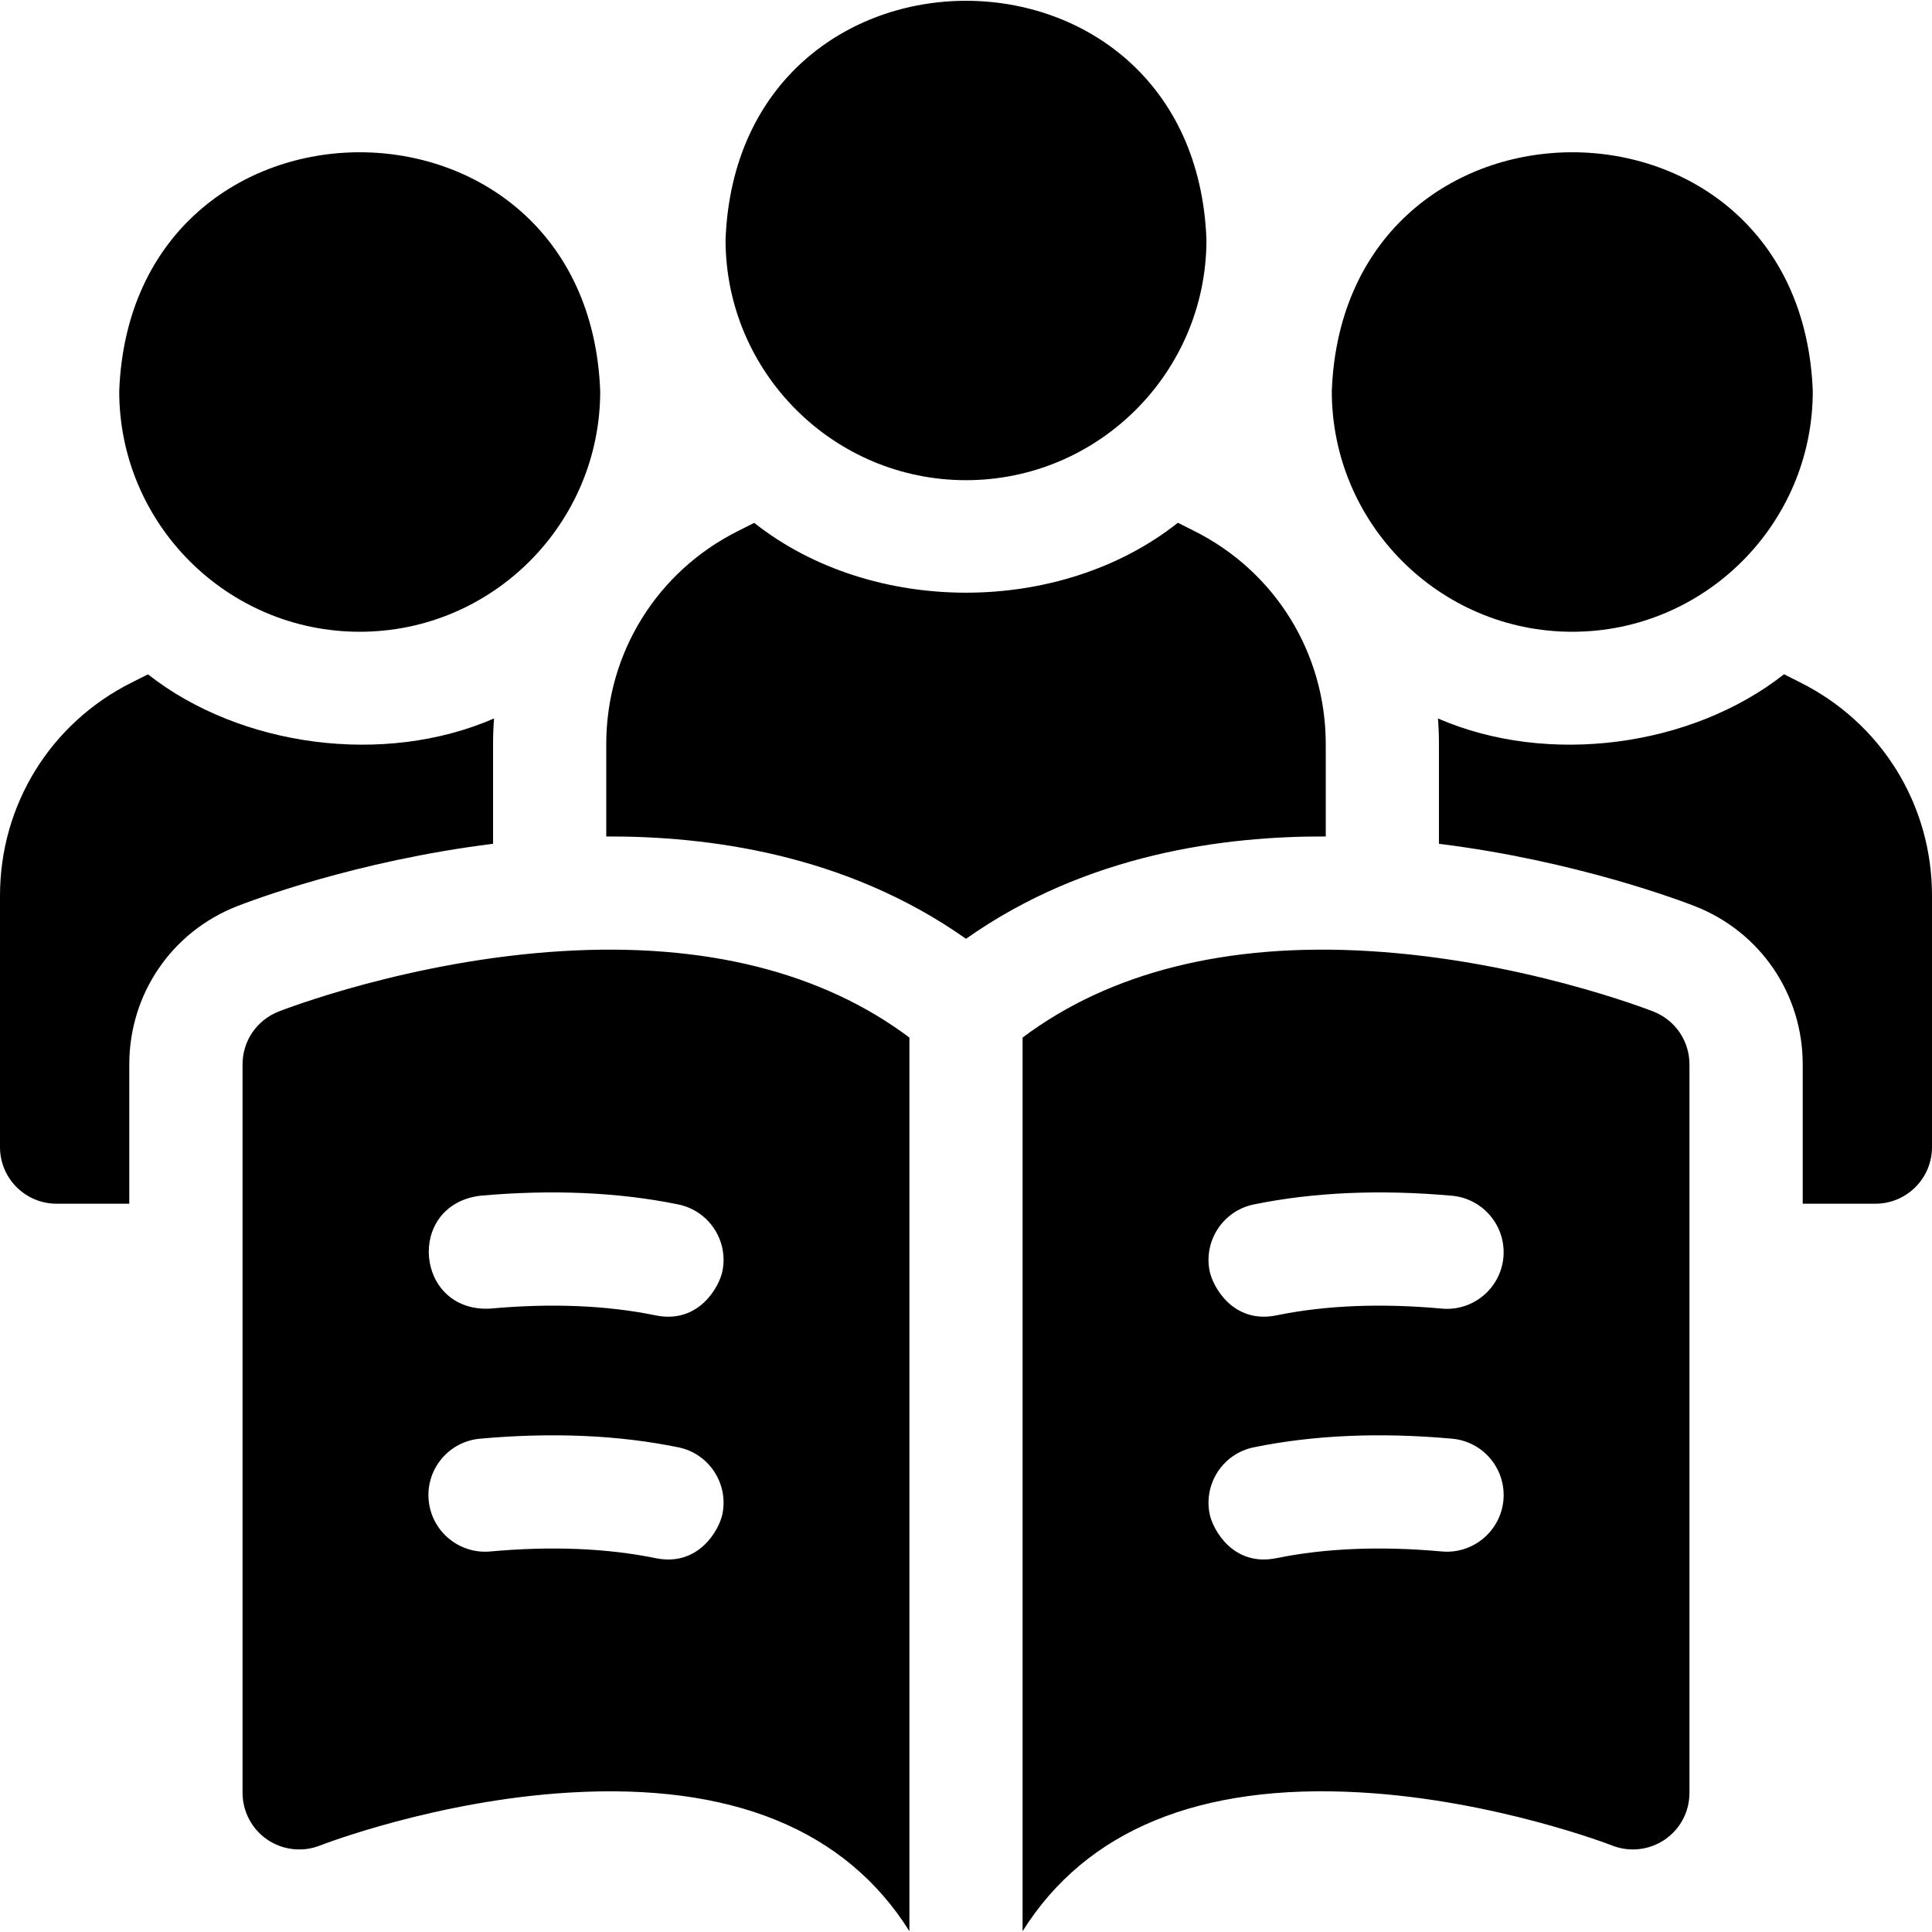 <?xml version="1.0" encoding="UTF-8"?>
<svg xmlns="http://www.w3.org/2000/svg" width="24" height="24" viewBox="0 0 24 24" fill="none"><g clip-path="url(#clip0_2915_1120)"><path d="M6.987 11.815C8.756 11.708 10.213 12.076 11.297 12.889V23.99C10.504 22.726 9.084 22.147 7.072 22.268C5.415 22.367 4 22.916 3.974 22.926C3.867 22.968 3.752 22.983 3.638 22.97C3.524 22.957 3.415 22.917 3.32 22.852C3.226 22.788 3.148 22.701 3.095 22.6C3.041 22.498 3.013 22.386 3.013 22.271V13.222C3.013 13.081 3.055 12.942 3.135 12.825C3.214 12.709 3.327 12.619 3.458 12.567C3.524 12.541 5.103 11.928 6.987 11.815ZM12.703 12.889C13.786 12.076 15.244 11.708 17.013 11.815C18.897 11.928 20.476 12.541 20.542 12.567C20.673 12.619 20.786 12.709 20.865 12.825C20.945 12.942 20.987 13.081 20.987 13.222V22.271C20.987 22.386 20.96 22.498 20.906 22.6C20.853 22.701 20.775 22.788 20.681 22.852C20.586 22.917 20.477 22.957 20.363 22.97C20.25 22.983 20.134 22.968 20.027 22.926C20.014 22.92 18.564 22.36 16.898 22.266C14.902 22.152 13.492 22.733 12.703 23.99V12.889ZM8.426 17.979C7.685 17.827 6.856 17.791 5.962 17.872C5.575 17.907 5.29 18.249 5.325 18.636C5.36 19.022 5.703 19.308 6.089 19.273C6.846 19.204 7.537 19.232 8.144 19.356C8.68 19.466 8.934 19.003 8.974 18.809C9.052 18.428 8.806 18.056 8.426 17.979ZM18.039 17.872C17.145 17.791 16.316 17.827 15.575 17.979C15.195 18.056 14.949 18.428 15.027 18.809C15.067 19.003 15.32 19.466 15.856 19.356C16.463 19.232 17.155 19.204 17.912 19.273C18.298 19.307 18.64 19.022 18.676 18.636C18.711 18.249 18.426 17.907 18.039 17.872ZM8.426 14.962C7.684 14.81 6.855 14.774 5.962 14.854C5.037 14.973 5.158 16.305 6.089 16.256C6.845 16.187 7.536 16.215 8.144 16.34C8.68 16.45 8.934 15.986 8.974 15.792C9.052 15.412 8.806 15.04 8.426 14.962ZM18.039 14.854C17.146 14.774 16.317 14.81 15.575 14.962C15.195 15.04 14.949 15.412 15.027 15.792C15.067 15.986 15.32 16.449 15.856 16.34C16.464 16.215 17.156 16.187 17.912 16.256C18.298 16.291 18.641 16.005 18.676 15.618C18.71 15.232 18.425 14.89 18.039 14.854ZM1.838 8.377C2.985 9.278 4.77 9.52 6.137 8.925C6.129 9.031 6.125 9.138 6.125 9.245V10.482C4.421 10.693 3.107 11.194 2.943 11.258C2.131 11.577 1.606 12.349 1.606 13.222V14.953H0.703C0.315 14.953 0 14.638 0 14.25V11.127C6.51652e-05 9.998 0.627 8.983 1.637 8.478L1.838 8.377ZM22.362 8.477C23.372 8.981 24 9.996 24 11.126V14.25C24 14.638 23.685 14.953 23.297 14.953H22.394V13.222C22.394 12.349 21.869 11.577 21.057 11.258C20.893 11.194 19.579 10.693 17.875 10.482V9.244C17.875 9.137 17.871 9.03 17.863 8.925C19.23 9.52 21.015 9.278 22.162 8.376L22.362 8.477ZM14.831 6.594C15.841 7.098 16.469 8.114 16.469 9.244V10.391C15.223 10.386 13.504 10.601 12 11.662C10.496 10.601 8.777 10.386 7.531 10.391V9.245C7.531 8.116 8.159 7.101 9.169 6.596L9.369 6.495C10.831 7.652 13.17 7.652 14.632 6.494L14.831 6.594ZM1.481 4.859C1.631 0.903 7.305 0.902 7.456 4.859C7.456 6.507 6.116 7.848 4.469 7.848C2.821 7.848 1.481 6.507 1.481 4.859ZM16.544 4.859C16.694 0.903 22.368 0.902 22.519 4.859C22.519 6.507 21.179 7.848 19.531 7.848C17.884 7.848 16.544 6.507 16.544 4.859ZM9.013 2.978C9.163 -0.979 14.837 -0.98 14.987 2.978C14.987 4.625 13.647 5.965 12 5.965C10.353 5.965 9.013 4.625 9.013 2.978Z" fill="black"/></g><defs><clipPath id="clip0_2915_1120"><rect width="24" height="24" fill="white"/></clipPath></defs></svg>
